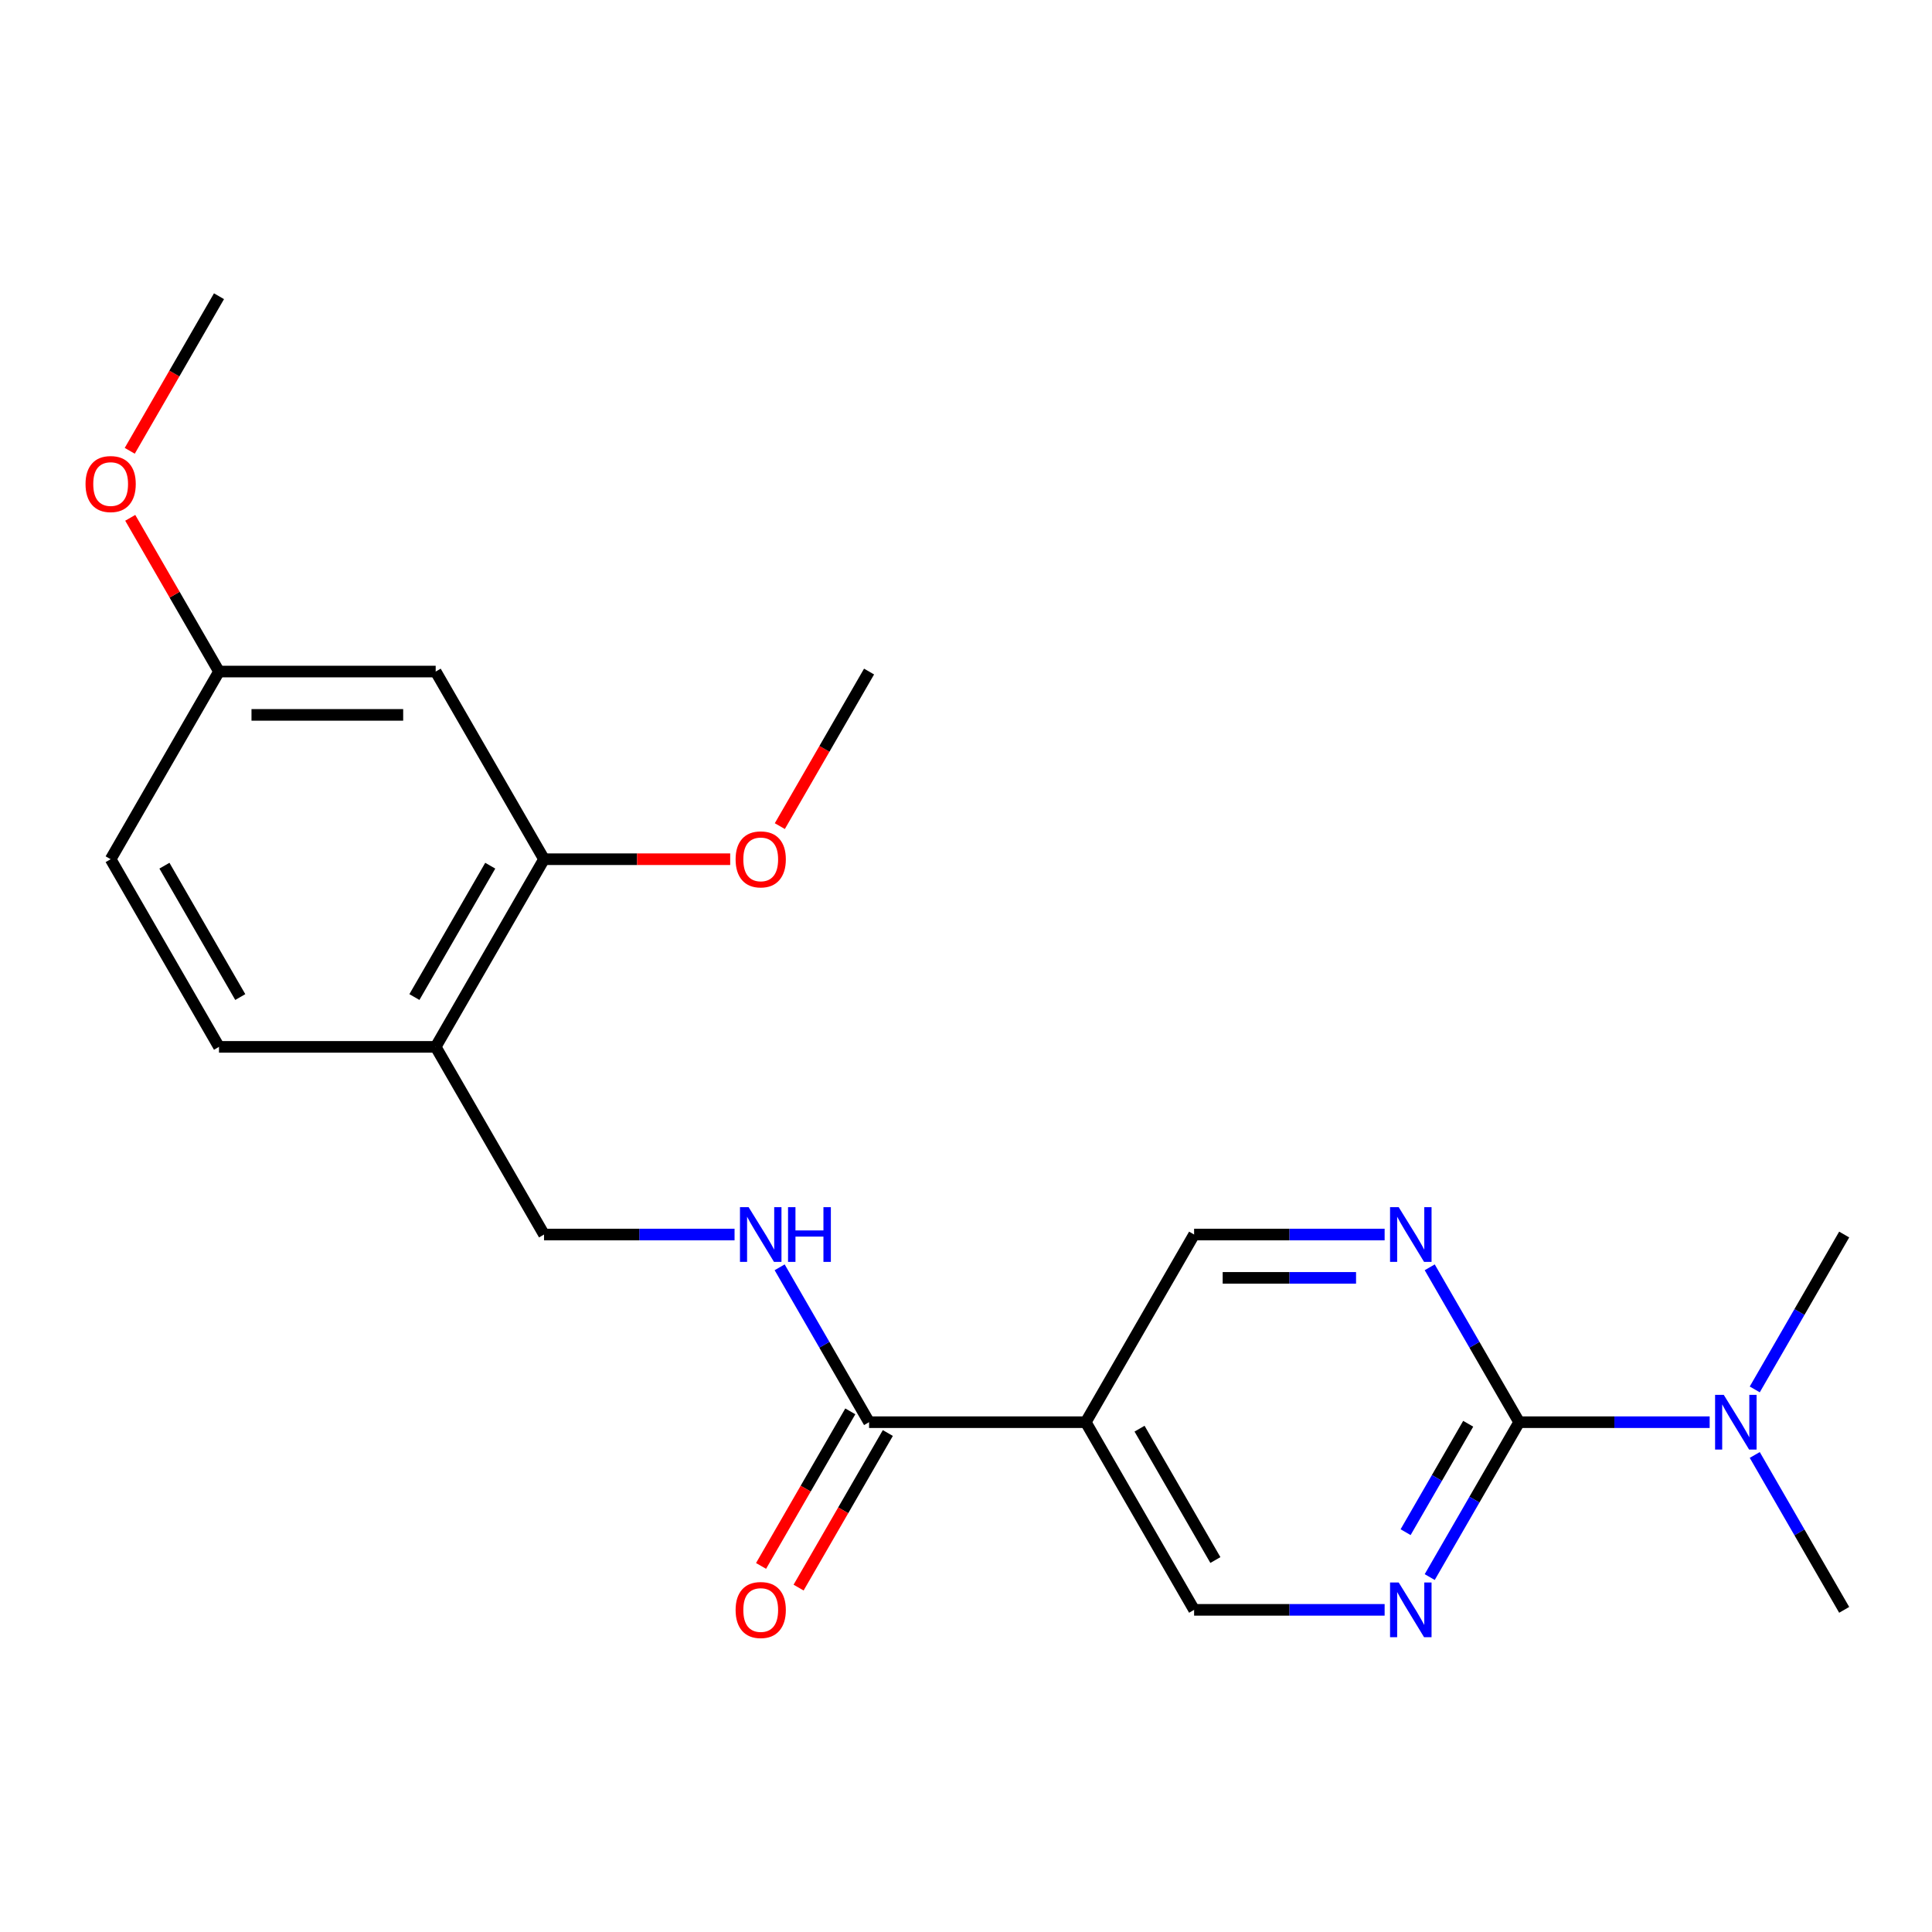 <?xml version='1.0' encoding='iso-8859-1'?>
<svg version='1.1' baseProfile='full'
              xmlns='http://www.w3.org/2000/svg'
                      xmlns:rdkit='http://www.rdkit.org/xml'
                      xmlns:xlink='http://www.w3.org/1999/xlink'
                  xml:space='preserve'
width='1000px' height='1000px' viewBox='0 0 1000 1000'>
<!-- END OF HEADER -->
<rect style='opacity:1.0;fill:#FFFFFF;stroke:none' width='1000' height='1000' x='0' y='0'> </rect>
<path class='bond-0' d='M 786.306,736.124 L 763.164,776.209' style='fill:none;fill-rule:evenodd;stroke:#000000;stroke-width:6px;stroke-linecap:butt;stroke-linejoin:miter;stroke-opacity:1' />
<path class='bond-0' d='M 763.164,776.209 L 740.021,816.293' style='fill:none;fill-rule:evenodd;stroke:#0000FF;stroke-width:6px;stroke-linecap:butt;stroke-linejoin:miter;stroke-opacity:1' />
<path class='bond-0' d='M 759.937,736.934 L 743.737,764.993' style='fill:none;fill-rule:evenodd;stroke:#000000;stroke-width:6px;stroke-linecap:butt;stroke-linejoin:miter;stroke-opacity:1' />
<path class='bond-0' d='M 743.737,764.993 L 727.537,793.052' style='fill:none;fill-rule:evenodd;stroke:#0000FF;stroke-width:6px;stroke-linecap:butt;stroke-linejoin:miter;stroke-opacity:1' />
<path class='bond-1' d='M 786.306,736.124 L 763.164,696.04' style='fill:none;fill-rule:evenodd;stroke:#000000;stroke-width:6px;stroke-linecap:butt;stroke-linejoin:miter;stroke-opacity:1' />
<path class='bond-1' d='M 763.164,696.04 L 740.021,655.955' style='fill:none;fill-rule:evenodd;stroke:#0000FF;stroke-width:6px;stroke-linecap:butt;stroke-linejoin:miter;stroke-opacity:1' />
<path class='bond-10' d='M 786.306,736.124 L 835.614,736.124' style='fill:none;fill-rule:evenodd;stroke:#000000;stroke-width:6px;stroke-linecap:butt;stroke-linejoin:miter;stroke-opacity:1' />
<path class='bond-10' d='M 835.614,736.124 L 884.922,736.124' style='fill:none;fill-rule:evenodd;stroke:#0000FF;stroke-width:6px;stroke-linecap:butt;stroke-linejoin:miter;stroke-opacity:1' />
<path class='bond-8' d='M 716.683,833.257 L 667.375,833.257' style='fill:none;fill-rule:evenodd;stroke:#0000FF;stroke-width:6px;stroke-linecap:butt;stroke-linejoin:miter;stroke-opacity:1' />
<path class='bond-8' d='M 667.375,833.257 L 618.067,833.257' style='fill:none;fill-rule:evenodd;stroke:#000000;stroke-width:6px;stroke-linecap:butt;stroke-linejoin:miter;stroke-opacity:1' />
<path class='bond-9' d='M 716.683,638.991 L 667.375,638.991' style='fill:none;fill-rule:evenodd;stroke:#0000FF;stroke-width:6px;stroke-linecap:butt;stroke-linejoin:miter;stroke-opacity:1' />
<path class='bond-9' d='M 667.375,638.991 L 618.067,638.991' style='fill:none;fill-rule:evenodd;stroke:#000000;stroke-width:6px;stroke-linecap:butt;stroke-linejoin:miter;stroke-opacity:1' />
<path class='bond-9' d='M 701.89,661.423 L 667.375,661.423' style='fill:none;fill-rule:evenodd;stroke:#0000FF;stroke-width:6px;stroke-linecap:butt;stroke-linejoin:miter;stroke-opacity:1' />
<path class='bond-9' d='M 667.375,661.423 L 632.86,661.423' style='fill:none;fill-rule:evenodd;stroke:#000000;stroke-width:6px;stroke-linecap:butt;stroke-linejoin:miter;stroke-opacity:1' />
<path class='bond-2' d='M 561.988,736.124 L 618.067,638.991' style='fill:none;fill-rule:evenodd;stroke:#000000;stroke-width:6px;stroke-linecap:butt;stroke-linejoin:miter;stroke-opacity:1' />
<path class='bond-3' d='M 561.988,736.124 L 449.828,736.124' style='fill:none;fill-rule:evenodd;stroke:#000000;stroke-width:6px;stroke-linecap:butt;stroke-linejoin:miter;stroke-opacity:1' />
<path class='bond-22' d='M 561.988,736.124 L 618.067,833.257' style='fill:none;fill-rule:evenodd;stroke:#000000;stroke-width:6px;stroke-linecap:butt;stroke-linejoin:miter;stroke-opacity:1' />
<path class='bond-22' d='M 589.826,739.478 L 629.082,807.471' style='fill:none;fill-rule:evenodd;stroke:#000000;stroke-width:6px;stroke-linecap:butt;stroke-linejoin:miter;stroke-opacity:1' />
<path class='bond-5' d='M 449.828,736.124 L 426.686,696.04' style='fill:none;fill-rule:evenodd;stroke:#000000;stroke-width:6px;stroke-linecap:butt;stroke-linejoin:miter;stroke-opacity:1' />
<path class='bond-5' d='M 426.686,696.04 L 403.543,655.955' style='fill:none;fill-rule:evenodd;stroke:#0000FF;stroke-width:6px;stroke-linecap:butt;stroke-linejoin:miter;stroke-opacity:1' />
<path class='bond-12' d='M 440.115,730.516 L 417.019,770.521' style='fill:none;fill-rule:evenodd;stroke:#000000;stroke-width:6px;stroke-linecap:butt;stroke-linejoin:miter;stroke-opacity:1' />
<path class='bond-12' d='M 417.019,770.521 L 393.922,810.525' style='fill:none;fill-rule:evenodd;stroke:#FF0000;stroke-width:6px;stroke-linecap:butt;stroke-linejoin:miter;stroke-opacity:1' />
<path class='bond-12' d='M 459.542,741.732 L 436.445,781.737' style='fill:none;fill-rule:evenodd;stroke:#000000;stroke-width:6px;stroke-linecap:butt;stroke-linejoin:miter;stroke-opacity:1' />
<path class='bond-12' d='M 436.445,781.737 L 413.349,821.741' style='fill:none;fill-rule:evenodd;stroke:#FF0000;stroke-width:6px;stroke-linecap:butt;stroke-linejoin:miter;stroke-opacity:1' />
<path class='bond-4' d='M 225.51,541.858 L 281.589,638.991' style='fill:none;fill-rule:evenodd;stroke:#000000;stroke-width:6px;stroke-linecap:butt;stroke-linejoin:miter;stroke-opacity:1' />
<path class='bond-6' d='M 225.51,541.858 L 281.589,444.726' style='fill:none;fill-rule:evenodd;stroke:#000000;stroke-width:6px;stroke-linecap:butt;stroke-linejoin:miter;stroke-opacity:1' />
<path class='bond-6' d='M 214.495,516.073 L 253.751,448.08' style='fill:none;fill-rule:evenodd;stroke:#000000;stroke-width:6px;stroke-linecap:butt;stroke-linejoin:miter;stroke-opacity:1' />
<path class='bond-13' d='M 225.51,541.858 L 113.35,541.858' style='fill:none;fill-rule:evenodd;stroke:#000000;stroke-width:6px;stroke-linecap:butt;stroke-linejoin:miter;stroke-opacity:1' />
<path class='bond-11' d='M 380.205,638.991 L 330.897,638.991' style='fill:none;fill-rule:evenodd;stroke:#0000FF;stroke-width:6px;stroke-linecap:butt;stroke-linejoin:miter;stroke-opacity:1' />
<path class='bond-11' d='M 330.897,638.991 L 281.589,638.991' style='fill:none;fill-rule:evenodd;stroke:#000000;stroke-width:6px;stroke-linecap:butt;stroke-linejoin:miter;stroke-opacity:1' />
<path class='bond-7' d='M 281.589,444.726 L 225.51,347.593' style='fill:none;fill-rule:evenodd;stroke:#000000;stroke-width:6px;stroke-linecap:butt;stroke-linejoin:miter;stroke-opacity:1' />
<path class='bond-16' d='M 281.589,444.726 L 329.767,444.726' style='fill:none;fill-rule:evenodd;stroke:#000000;stroke-width:6px;stroke-linecap:butt;stroke-linejoin:miter;stroke-opacity:1' />
<path class='bond-16' d='M 329.767,444.726 L 377.945,444.726' style='fill:none;fill-rule:evenodd;stroke:#FF0000;stroke-width:6px;stroke-linecap:butt;stroke-linejoin:miter;stroke-opacity:1' />
<path class='bond-23' d='M 225.51,347.593 L 113.35,347.593' style='fill:none;fill-rule:evenodd;stroke:#000000;stroke-width:6px;stroke-linecap:butt;stroke-linejoin:miter;stroke-opacity:1' />
<path class='bond-23' d='M 208.686,370.025 L 130.174,370.025' style='fill:none;fill-rule:evenodd;stroke:#000000;stroke-width:6px;stroke-linecap:butt;stroke-linejoin:miter;stroke-opacity:1' />
<path class='bond-18' d='M 908.26,753.088 L 931.403,793.173' style='fill:none;fill-rule:evenodd;stroke:#0000FF;stroke-width:6px;stroke-linecap:butt;stroke-linejoin:miter;stroke-opacity:1' />
<path class='bond-18' d='M 931.403,793.173 L 954.545,833.257' style='fill:none;fill-rule:evenodd;stroke:#000000;stroke-width:6px;stroke-linecap:butt;stroke-linejoin:miter;stroke-opacity:1' />
<path class='bond-19' d='M 908.26,719.16 L 931.403,679.076' style='fill:none;fill-rule:evenodd;stroke:#0000FF;stroke-width:6px;stroke-linecap:butt;stroke-linejoin:miter;stroke-opacity:1' />
<path class='bond-19' d='M 931.403,679.076 L 954.545,638.991' style='fill:none;fill-rule:evenodd;stroke:#000000;stroke-width:6px;stroke-linecap:butt;stroke-linejoin:miter;stroke-opacity:1' />
<path class='bond-15' d='M 113.35,541.858 L 57.271,444.726' style='fill:none;fill-rule:evenodd;stroke:#000000;stroke-width:6px;stroke-linecap:butt;stroke-linejoin:miter;stroke-opacity:1' />
<path class='bond-15' d='M 124.365,516.073 L 85.109,448.08' style='fill:none;fill-rule:evenodd;stroke:#000000;stroke-width:6px;stroke-linecap:butt;stroke-linejoin:miter;stroke-opacity:1' />
<path class='bond-14' d='M 113.35,347.593 L 57.271,444.726' style='fill:none;fill-rule:evenodd;stroke:#000000;stroke-width:6px;stroke-linecap:butt;stroke-linejoin:miter;stroke-opacity:1' />
<path class='bond-17' d='M 113.35,347.593 L 90.381,307.808' style='fill:none;fill-rule:evenodd;stroke:#000000;stroke-width:6px;stroke-linecap:butt;stroke-linejoin:miter;stroke-opacity:1' />
<path class='bond-17' d='M 90.381,307.808 L 67.411,268.024' style='fill:none;fill-rule:evenodd;stroke:#FF0000;stroke-width:6px;stroke-linecap:butt;stroke-linejoin:miter;stroke-opacity:1' />
<path class='bond-20' d='M 403.635,427.602 L 426.732,387.597' style='fill:none;fill-rule:evenodd;stroke:#FF0000;stroke-width:6px;stroke-linecap:butt;stroke-linejoin:miter;stroke-opacity:1' />
<path class='bond-20' d='M 426.732,387.597 L 449.828,347.593' style='fill:none;fill-rule:evenodd;stroke:#000000;stroke-width:6px;stroke-linecap:butt;stroke-linejoin:miter;stroke-opacity:1' />
<path class='bond-21' d='M 67.157,233.336 L 90.254,193.332' style='fill:none;fill-rule:evenodd;stroke:#FF0000;stroke-width:6px;stroke-linecap:butt;stroke-linejoin:miter;stroke-opacity:1' />
<path class='bond-21' d='M 90.254,193.332 L 113.35,153.327' style='fill:none;fill-rule:evenodd;stroke:#000000;stroke-width:6px;stroke-linecap:butt;stroke-linejoin:miter;stroke-opacity:1' />
<path  class='atom-1' d='M 723.967 819.097
L 733.247 834.097
Q 734.167 835.577, 735.647 838.257
Q 737.127 840.937, 737.207 841.097
L 737.207 819.097
L 740.967 819.097
L 740.967 847.417
L 737.087 847.417
L 727.127 831.017
Q 725.967 829.097, 724.727 826.897
Q 723.527 824.697, 723.167 824.017
L 723.167 847.417
L 719.487 847.417
L 719.487 819.097
L 723.967 819.097
' fill='#0000FF'/>
<path  class='atom-2' d='M 723.967 624.831
L 733.247 639.831
Q 734.167 641.311, 735.647 643.991
Q 737.127 646.671, 737.207 646.831
L 737.207 624.831
L 740.967 624.831
L 740.967 653.151
L 737.087 653.151
L 727.127 636.751
Q 725.967 634.831, 724.727 632.631
Q 723.527 630.431, 723.167 629.751
L 723.167 653.151
L 719.487 653.151
L 719.487 624.831
L 723.967 624.831
' fill='#0000FF'/>
<path  class='atom-6' d='M 387.489 624.831
L 396.769 639.831
Q 397.689 641.311, 399.169 643.991
Q 400.649 646.671, 400.729 646.831
L 400.729 624.831
L 404.489 624.831
L 404.489 653.151
L 400.609 653.151
L 390.649 636.751
Q 389.489 634.831, 388.249 632.631
Q 387.049 630.431, 386.689 629.751
L 386.689 653.151
L 383.009 653.151
L 383.009 624.831
L 387.489 624.831
' fill='#0000FF'/>
<path  class='atom-6' d='M 407.889 624.831
L 411.729 624.831
L 411.729 636.871
L 426.209 636.871
L 426.209 624.831
L 430.049 624.831
L 430.049 653.151
L 426.209 653.151
L 426.209 640.071
L 411.729 640.071
L 411.729 653.151
L 407.889 653.151
L 407.889 624.831
' fill='#0000FF'/>
<path  class='atom-11' d='M 892.206 721.964
L 901.486 736.964
Q 902.406 738.444, 903.886 741.124
Q 905.366 743.804, 905.446 743.964
L 905.446 721.964
L 909.206 721.964
L 909.206 750.284
L 905.326 750.284
L 895.366 733.884
Q 894.206 731.964, 892.966 729.764
Q 891.766 727.564, 891.406 726.884
L 891.406 750.284
L 887.726 750.284
L 887.726 721.964
L 892.206 721.964
' fill='#0000FF'/>
<path  class='atom-13' d='M 380.749 833.337
Q 380.749 826.537, 384.109 822.737
Q 387.469 818.937, 393.749 818.937
Q 400.029 818.937, 403.389 822.737
Q 406.749 826.537, 406.749 833.337
Q 406.749 840.217, 403.349 844.137
Q 399.949 848.017, 393.749 848.017
Q 387.509 848.017, 384.109 844.137
Q 380.749 840.257, 380.749 833.337
M 393.749 844.817
Q 398.069 844.817, 400.389 841.937
Q 402.749 839.017, 402.749 833.337
Q 402.749 827.777, 400.389 824.977
Q 398.069 822.137, 393.749 822.137
Q 389.429 822.137, 387.069 824.937
Q 384.749 827.737, 384.749 833.337
Q 384.749 839.057, 387.069 841.937
Q 389.429 844.817, 393.749 844.817
' fill='#FF0000'/>
<path  class='atom-17' d='M 380.749 444.806
Q 380.749 438.006, 384.109 434.206
Q 387.469 430.406, 393.749 430.406
Q 400.029 430.406, 403.389 434.206
Q 406.749 438.006, 406.749 444.806
Q 406.749 451.686, 403.349 455.606
Q 399.949 459.486, 393.749 459.486
Q 387.509 459.486, 384.109 455.606
Q 380.749 451.726, 380.749 444.806
M 393.749 456.286
Q 398.069 456.286, 400.389 453.406
Q 402.749 450.486, 402.749 444.806
Q 402.749 439.246, 400.389 436.446
Q 398.069 433.606, 393.749 433.606
Q 389.429 433.606, 387.069 436.406
Q 384.749 439.206, 384.749 444.806
Q 384.749 450.526, 387.069 453.406
Q 389.429 456.286, 393.749 456.286
' fill='#FF0000'/>
<path  class='atom-18' d='M 44.271 250.54
Q 44.271 243.74, 47.631 239.94
Q 50.991 236.14, 57.271 236.14
Q 63.551 236.14, 66.911 239.94
Q 70.271 243.74, 70.271 250.54
Q 70.271 257.42, 66.871 261.34
Q 63.471 265.22, 57.271 265.22
Q 51.031 265.22, 47.631 261.34
Q 44.271 257.46, 44.271 250.54
M 57.271 262.02
Q 61.591 262.02, 63.911 259.14
Q 66.271 256.22, 66.271 250.54
Q 66.271 244.98, 63.911 242.18
Q 61.591 239.34, 57.271 239.34
Q 52.951 239.34, 50.591 242.14
Q 48.271 244.94, 48.271 250.54
Q 48.271 256.26, 50.591 259.14
Q 52.951 262.02, 57.271 262.02
' fill='#FF0000'/>
</svg>
